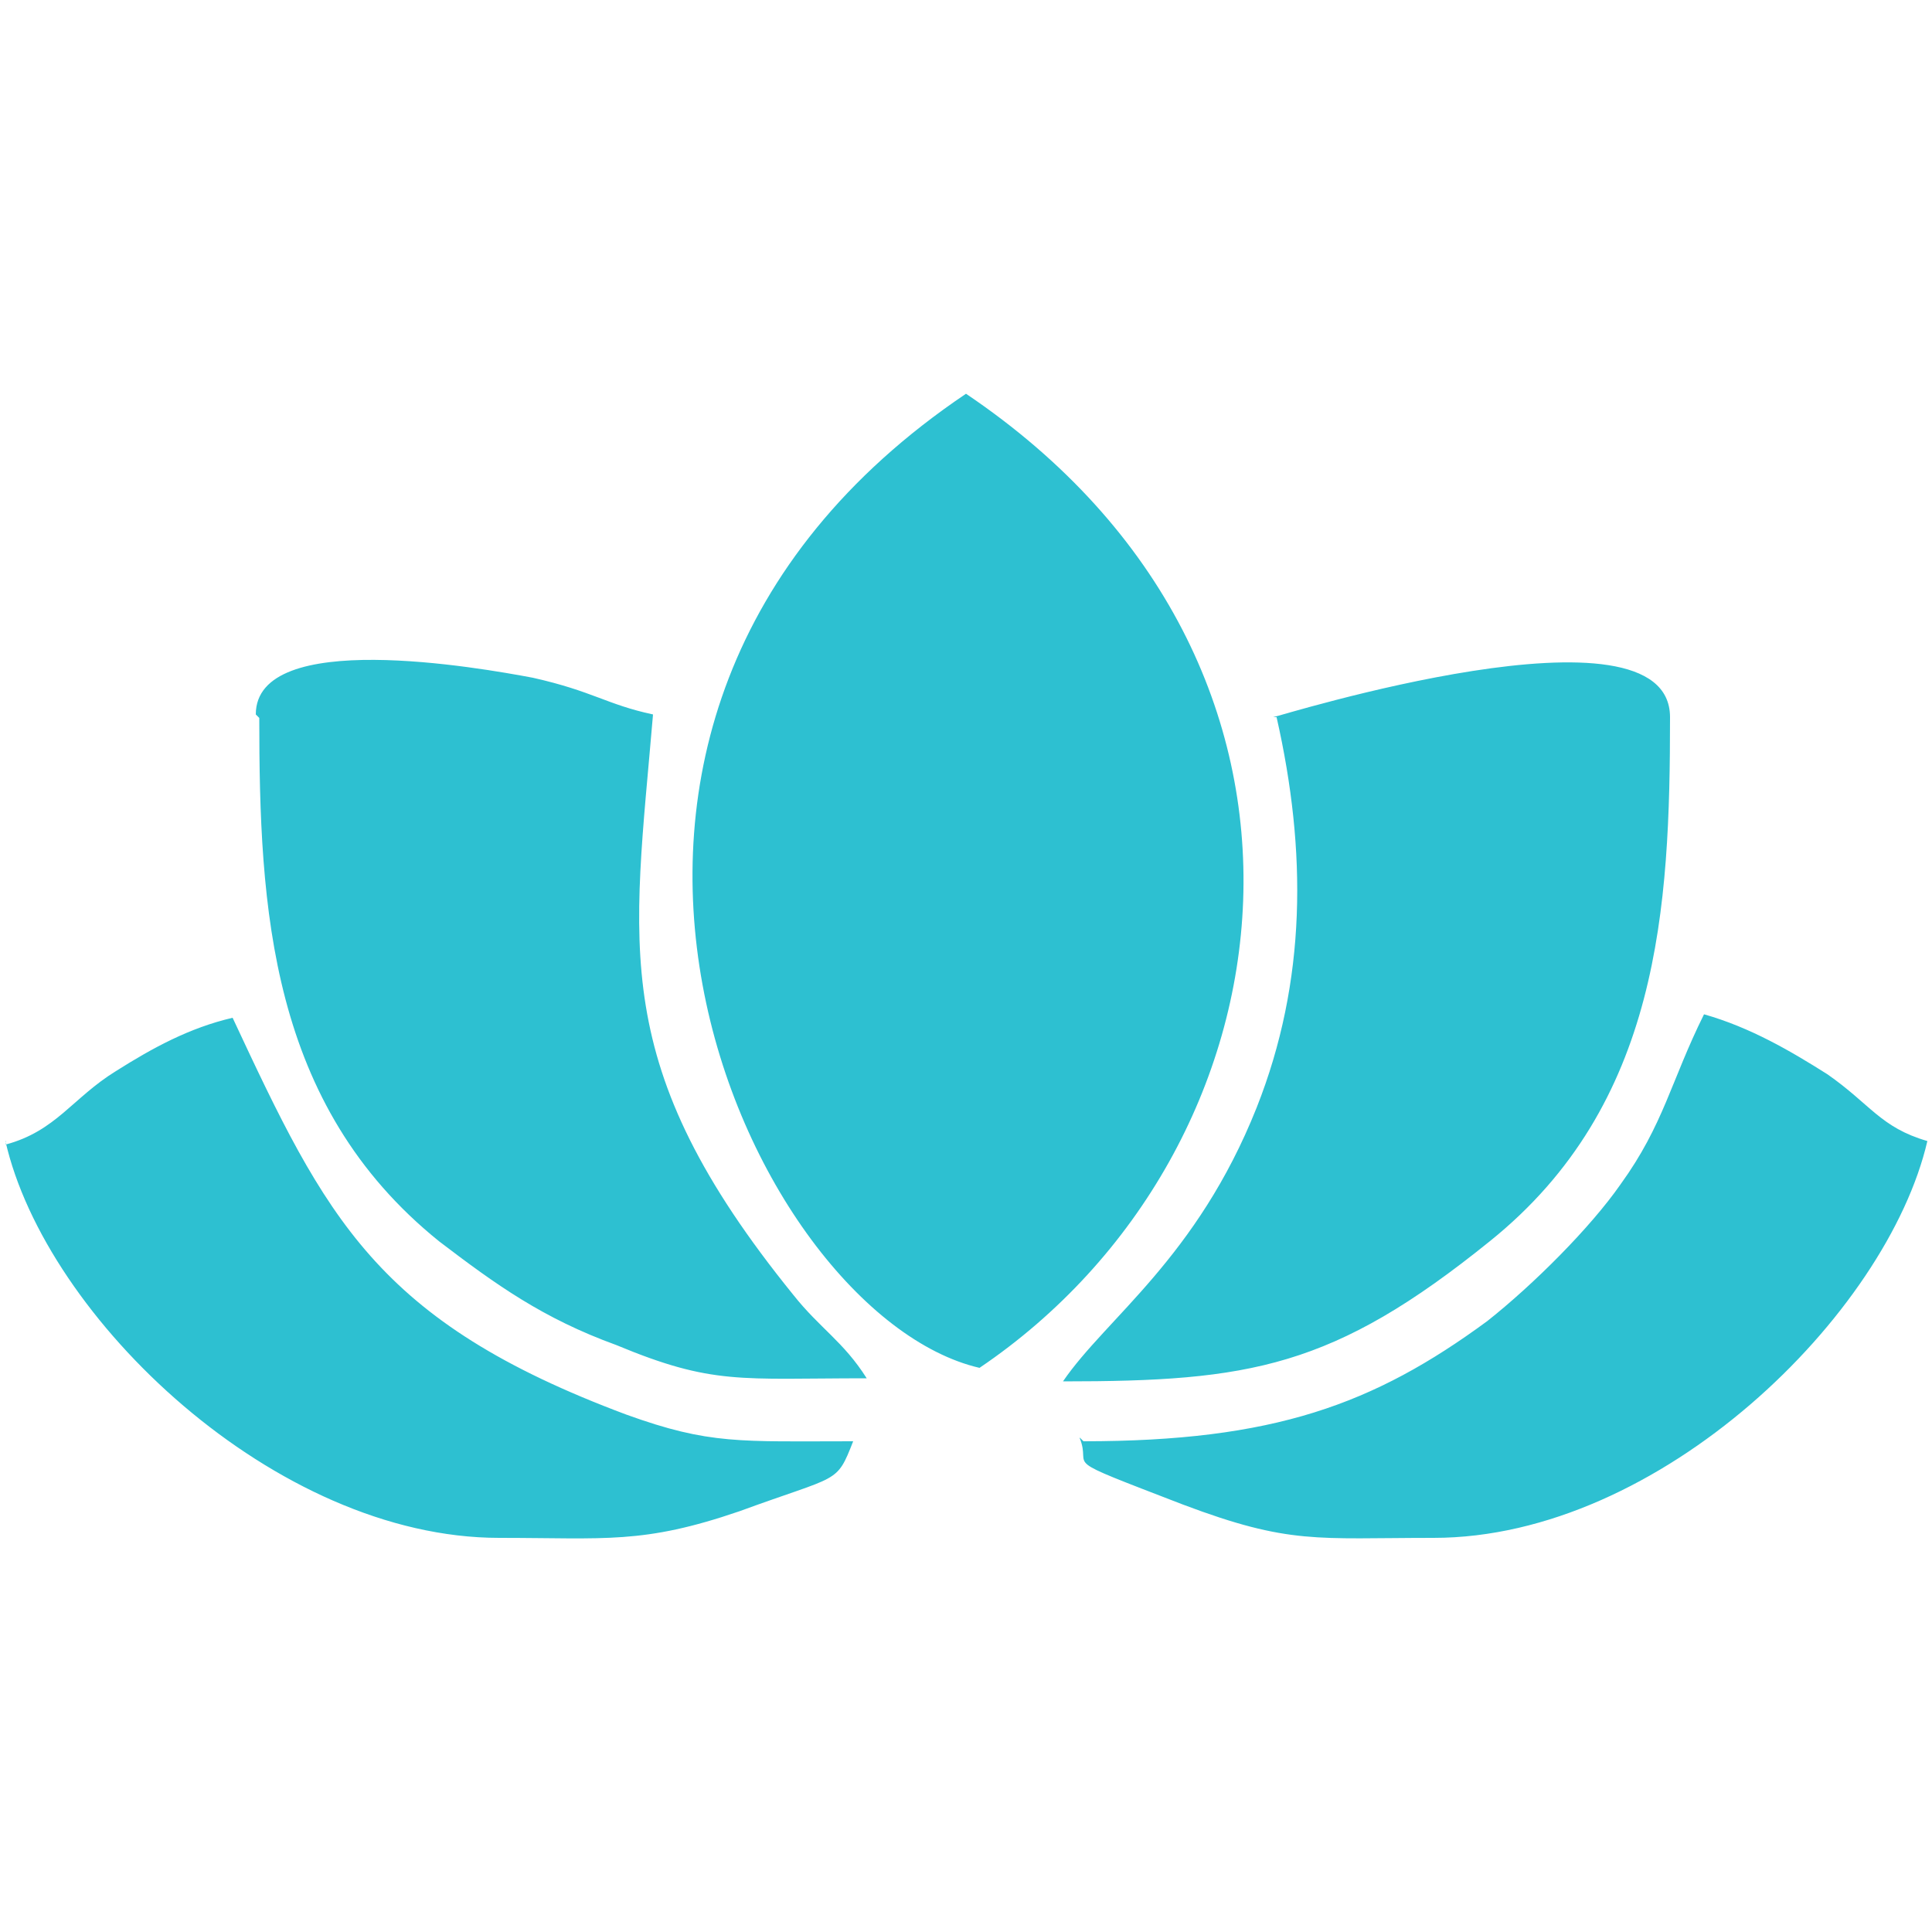 <?xml version="1.0" encoding="UTF-8"?>
<!DOCTYPE svg PUBLIC "-//W3C//DTD SVG 1.1//EN" "http://www.w3.org/Graphics/SVG/1.1/DTD/svg11.dtd">
<!-- Creator: CorelDRAW X6 -->
<svg xmlns="http://www.w3.org/2000/svg" xml:space="preserve" width="50mm" height="50mm" version="1.1" style="shape-rendering:geometricPrecision; text-rendering:geometricPrecision; image-rendering:optimizeQuality; fill-rule:evenodd; clip-rule:evenodd"
viewBox="0 0 5000 5000"
 xmlns:xlink="http://www.w3.org/1999/xlink">
 <defs>
  <style type="text/css">
   <![CDATA[
    .fil0 {fill:#2DC0D1}
   ]]>
  </style>
 </defs>
 <g id="Layer_x0020_1">
  <path class="fil0" d="M2535 3540c829,-561 1002,-1822 -35,-2521 -1269,855 -561,2383 35,2521zm259 181c35,86 -69,43 268,173 276,104 345,86 648,86 587,0 1174,-579 1278,-1027 -121,-35 -147,-95 -259,-173 -95,-60 -199,-121 -319,-155 -86,173 -104,285 -216,440 -78,112 -225,259 -345,354 -294,216 -553,311 -1045,311l-9 -9zm-2780 -768c104,458 699,1027 1278,1027 276,0 371,17 622,-69 259,-95 250,-69 294,-181 -294,0 -371,9 -587,-69 -648,-242 -777,-509 -1019,-1027 -112,26 -207,78 -302,138 -112,69 -155,155 -285,190l0 -9zm3290 -1096c78,345 78,682 -52,1010 -155,389 -389,544 -501,708 483,0 699,-35 1105,-363 440,-354 466,-863 466,-1356 0,-319 -1019,0 -1027,0l9 0zm-2633 0c0,492 26,1002 466,1356 147,112 268,199 458,268 250,104 319,86 648,86 -60,-95 -121,-129 -190,-216 -483,-596 -414,-898 -363,-1502 -121,-26 -155,-60 -311,-95 -138,-26 -717,-129 -717,95l9 9z"/>
 </g>
</svg>
